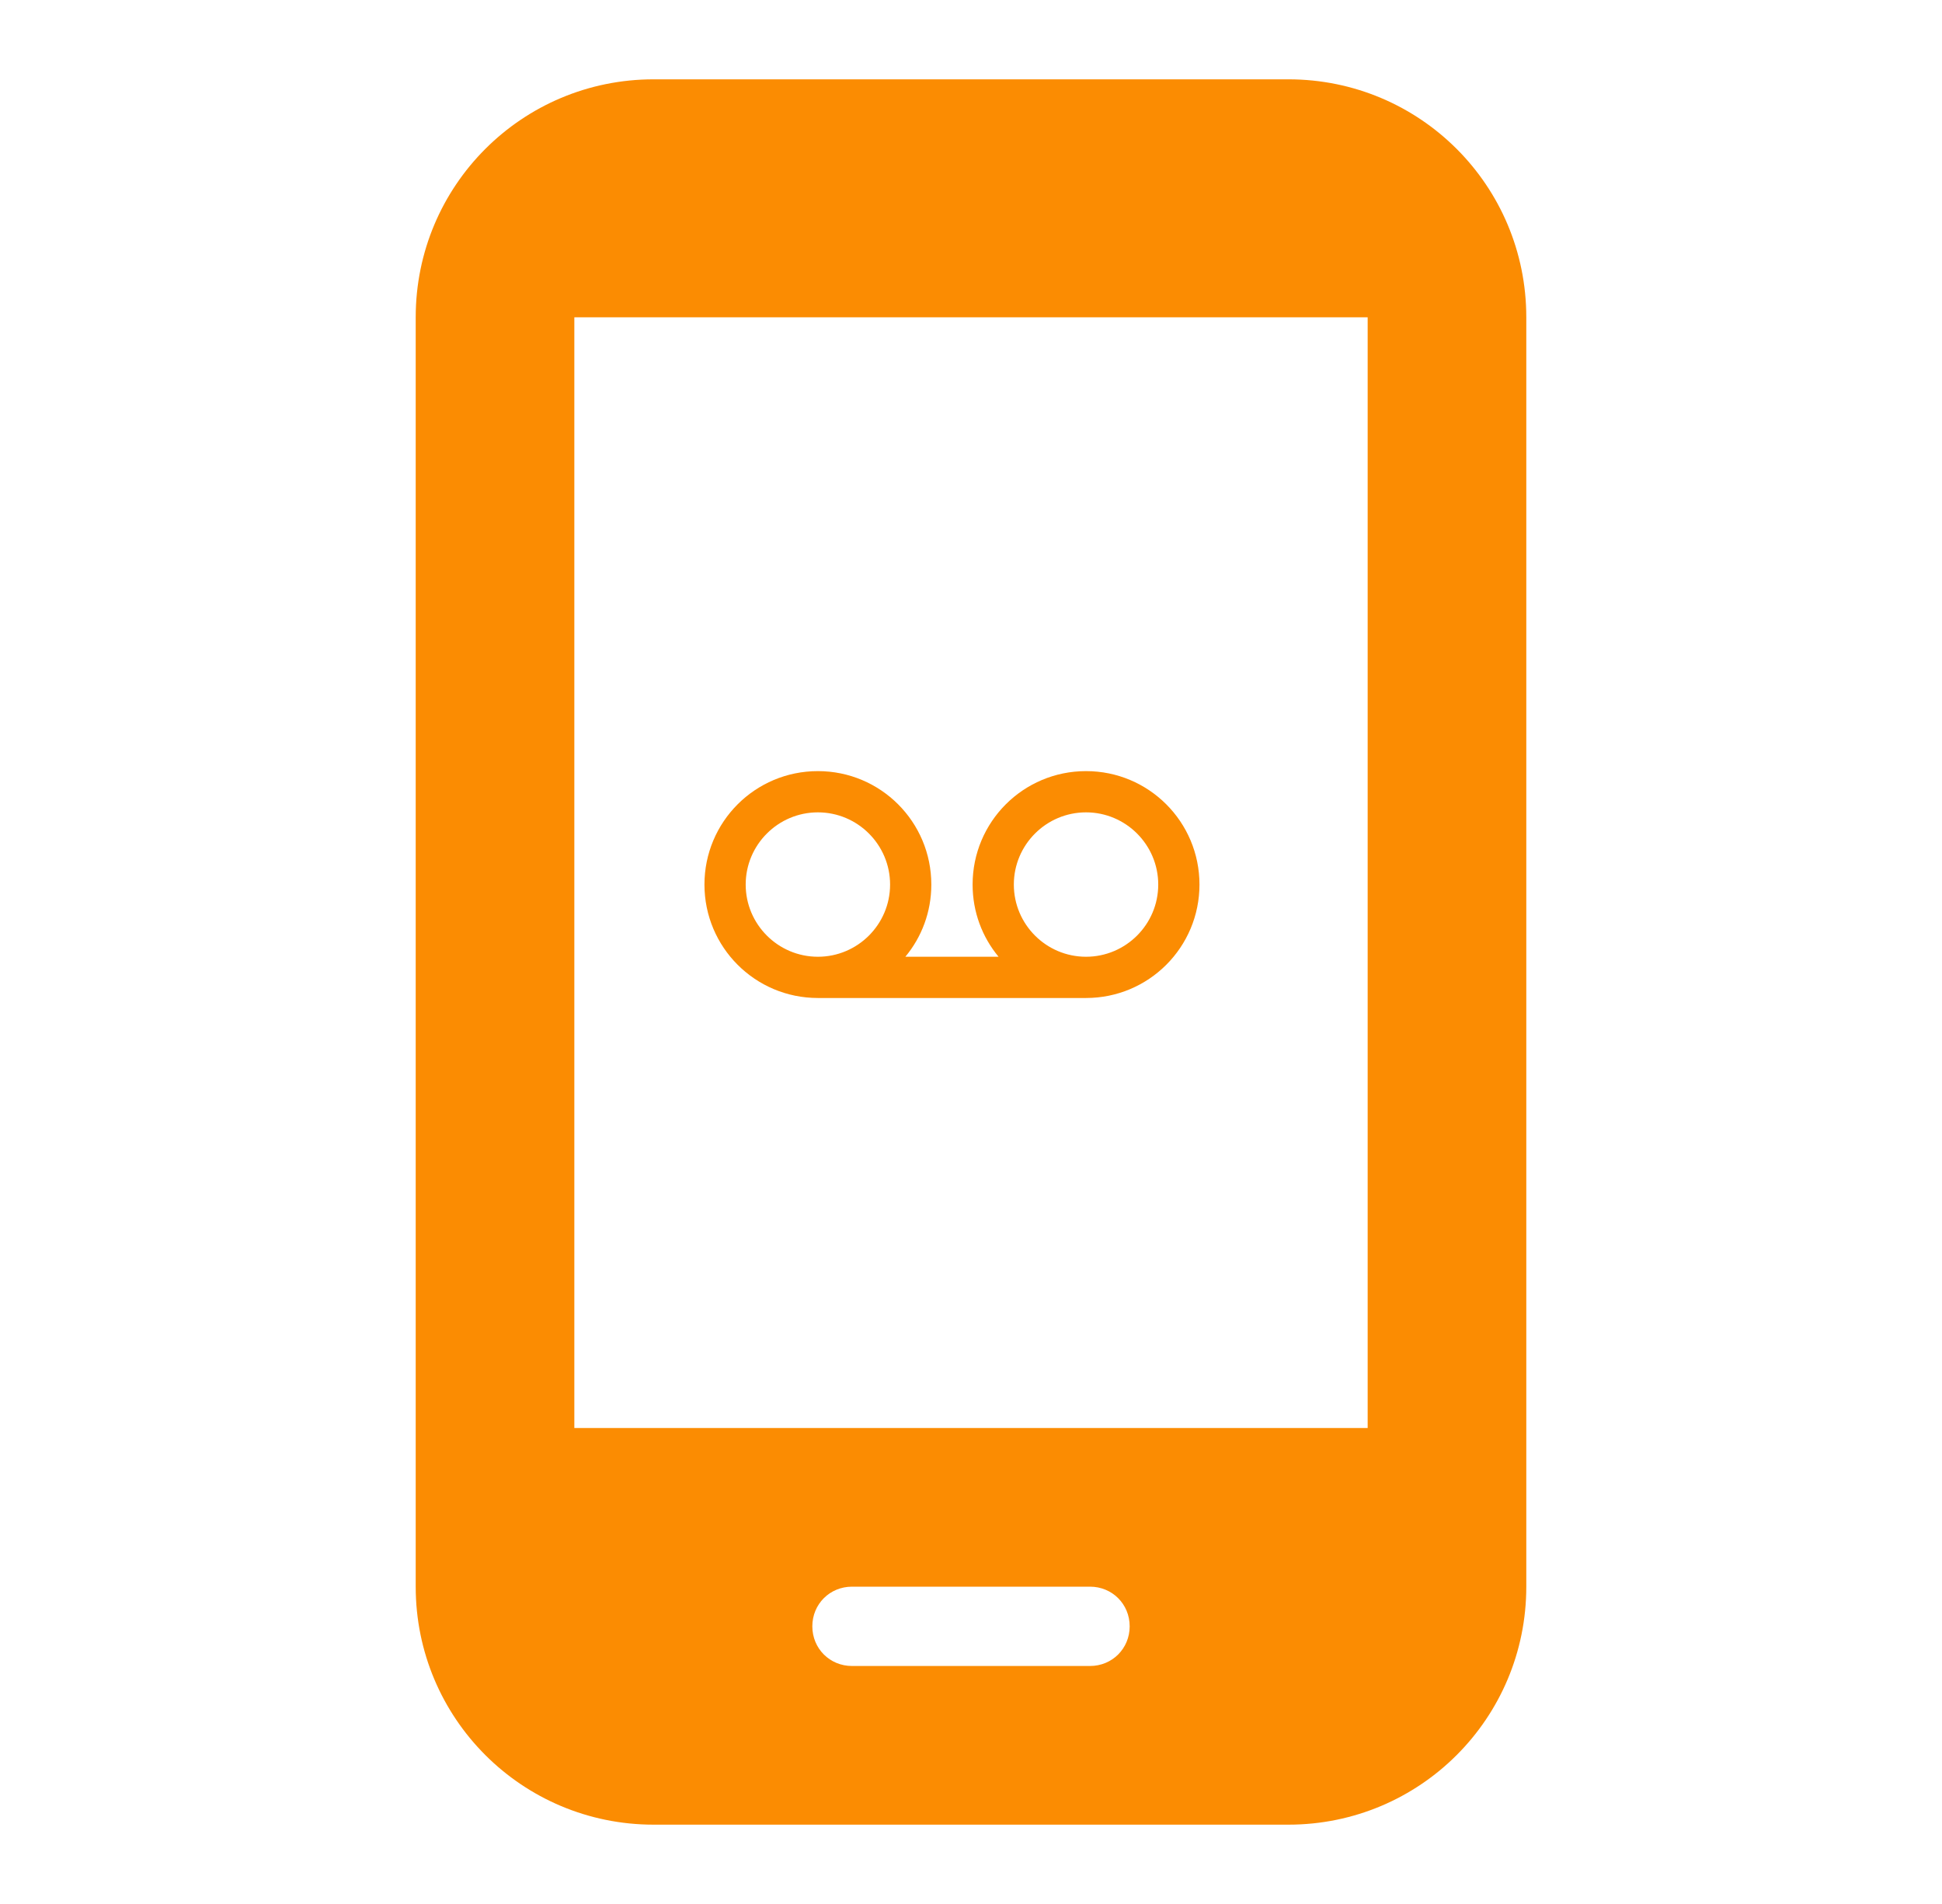 <svg width="51" height="50" viewBox="0 0 51 50" fill="none" xmlns="http://www.w3.org/2000/svg">
<path d="M33.833 2.083H17.167C13.708 2.083 10.917 4.875 10.917 8.333V41.667C10.917 45.125 13.708 47.917 17.167 47.917H33.833C37.292 47.917 40.083 45.125 40.083 41.667V8.333C40.083 4.875 37.292 2.083 33.833 2.083ZM28.625 43.75H22.375C21.792 43.75 21.333 43.292 21.333 42.708C21.333 42.125 21.792 41.667 22.375 41.667H28.625C29.208 41.667 29.667 42.125 29.667 42.708C29.667 43.292 29.208 43.75 28.625 43.75ZM35.917 37.5H15.083V8.333H35.917V37.5Z" fill="#FB8C02"/>
<g clip-path="url(#clip0_442_59312)">
<path d="M28.521 20.25C26.874 20.25 25.542 21.582 25.542 23.229C25.542 23.95 25.796 24.61 26.224 25.125H23.776C24.204 24.61 24.458 23.95 24.458 23.229C24.458 21.582 23.126 20.25 21.479 20.25C19.832 20.25 18.5 21.582 18.5 23.229C18.5 24.876 19.832 26.208 21.479 26.208H28.521C30.168 26.208 31.5 24.876 31.5 23.229C31.5 21.582 30.168 20.25 28.521 20.25ZM21.479 25.125C20.434 25.125 19.583 24.275 19.583 23.229C19.583 22.184 20.434 21.333 21.479 21.333C22.525 21.333 23.375 22.184 23.375 23.229C23.375 24.275 22.525 25.125 21.479 25.125ZM28.521 25.125C27.475 25.125 26.625 24.275 26.625 23.229C26.625 22.184 27.475 21.333 28.521 21.333C29.566 21.333 30.417 22.184 30.417 23.229C30.417 24.275 29.566 25.125 28.521 25.125Z" fill="#FB8C02"/>
</g>
<defs>
<clipPath id="clip0_442_59312">
<rect width="13" height="13" fill="white" transform="translate(18.5 17)"/>
</clipPath>
</defs>
</svg>
